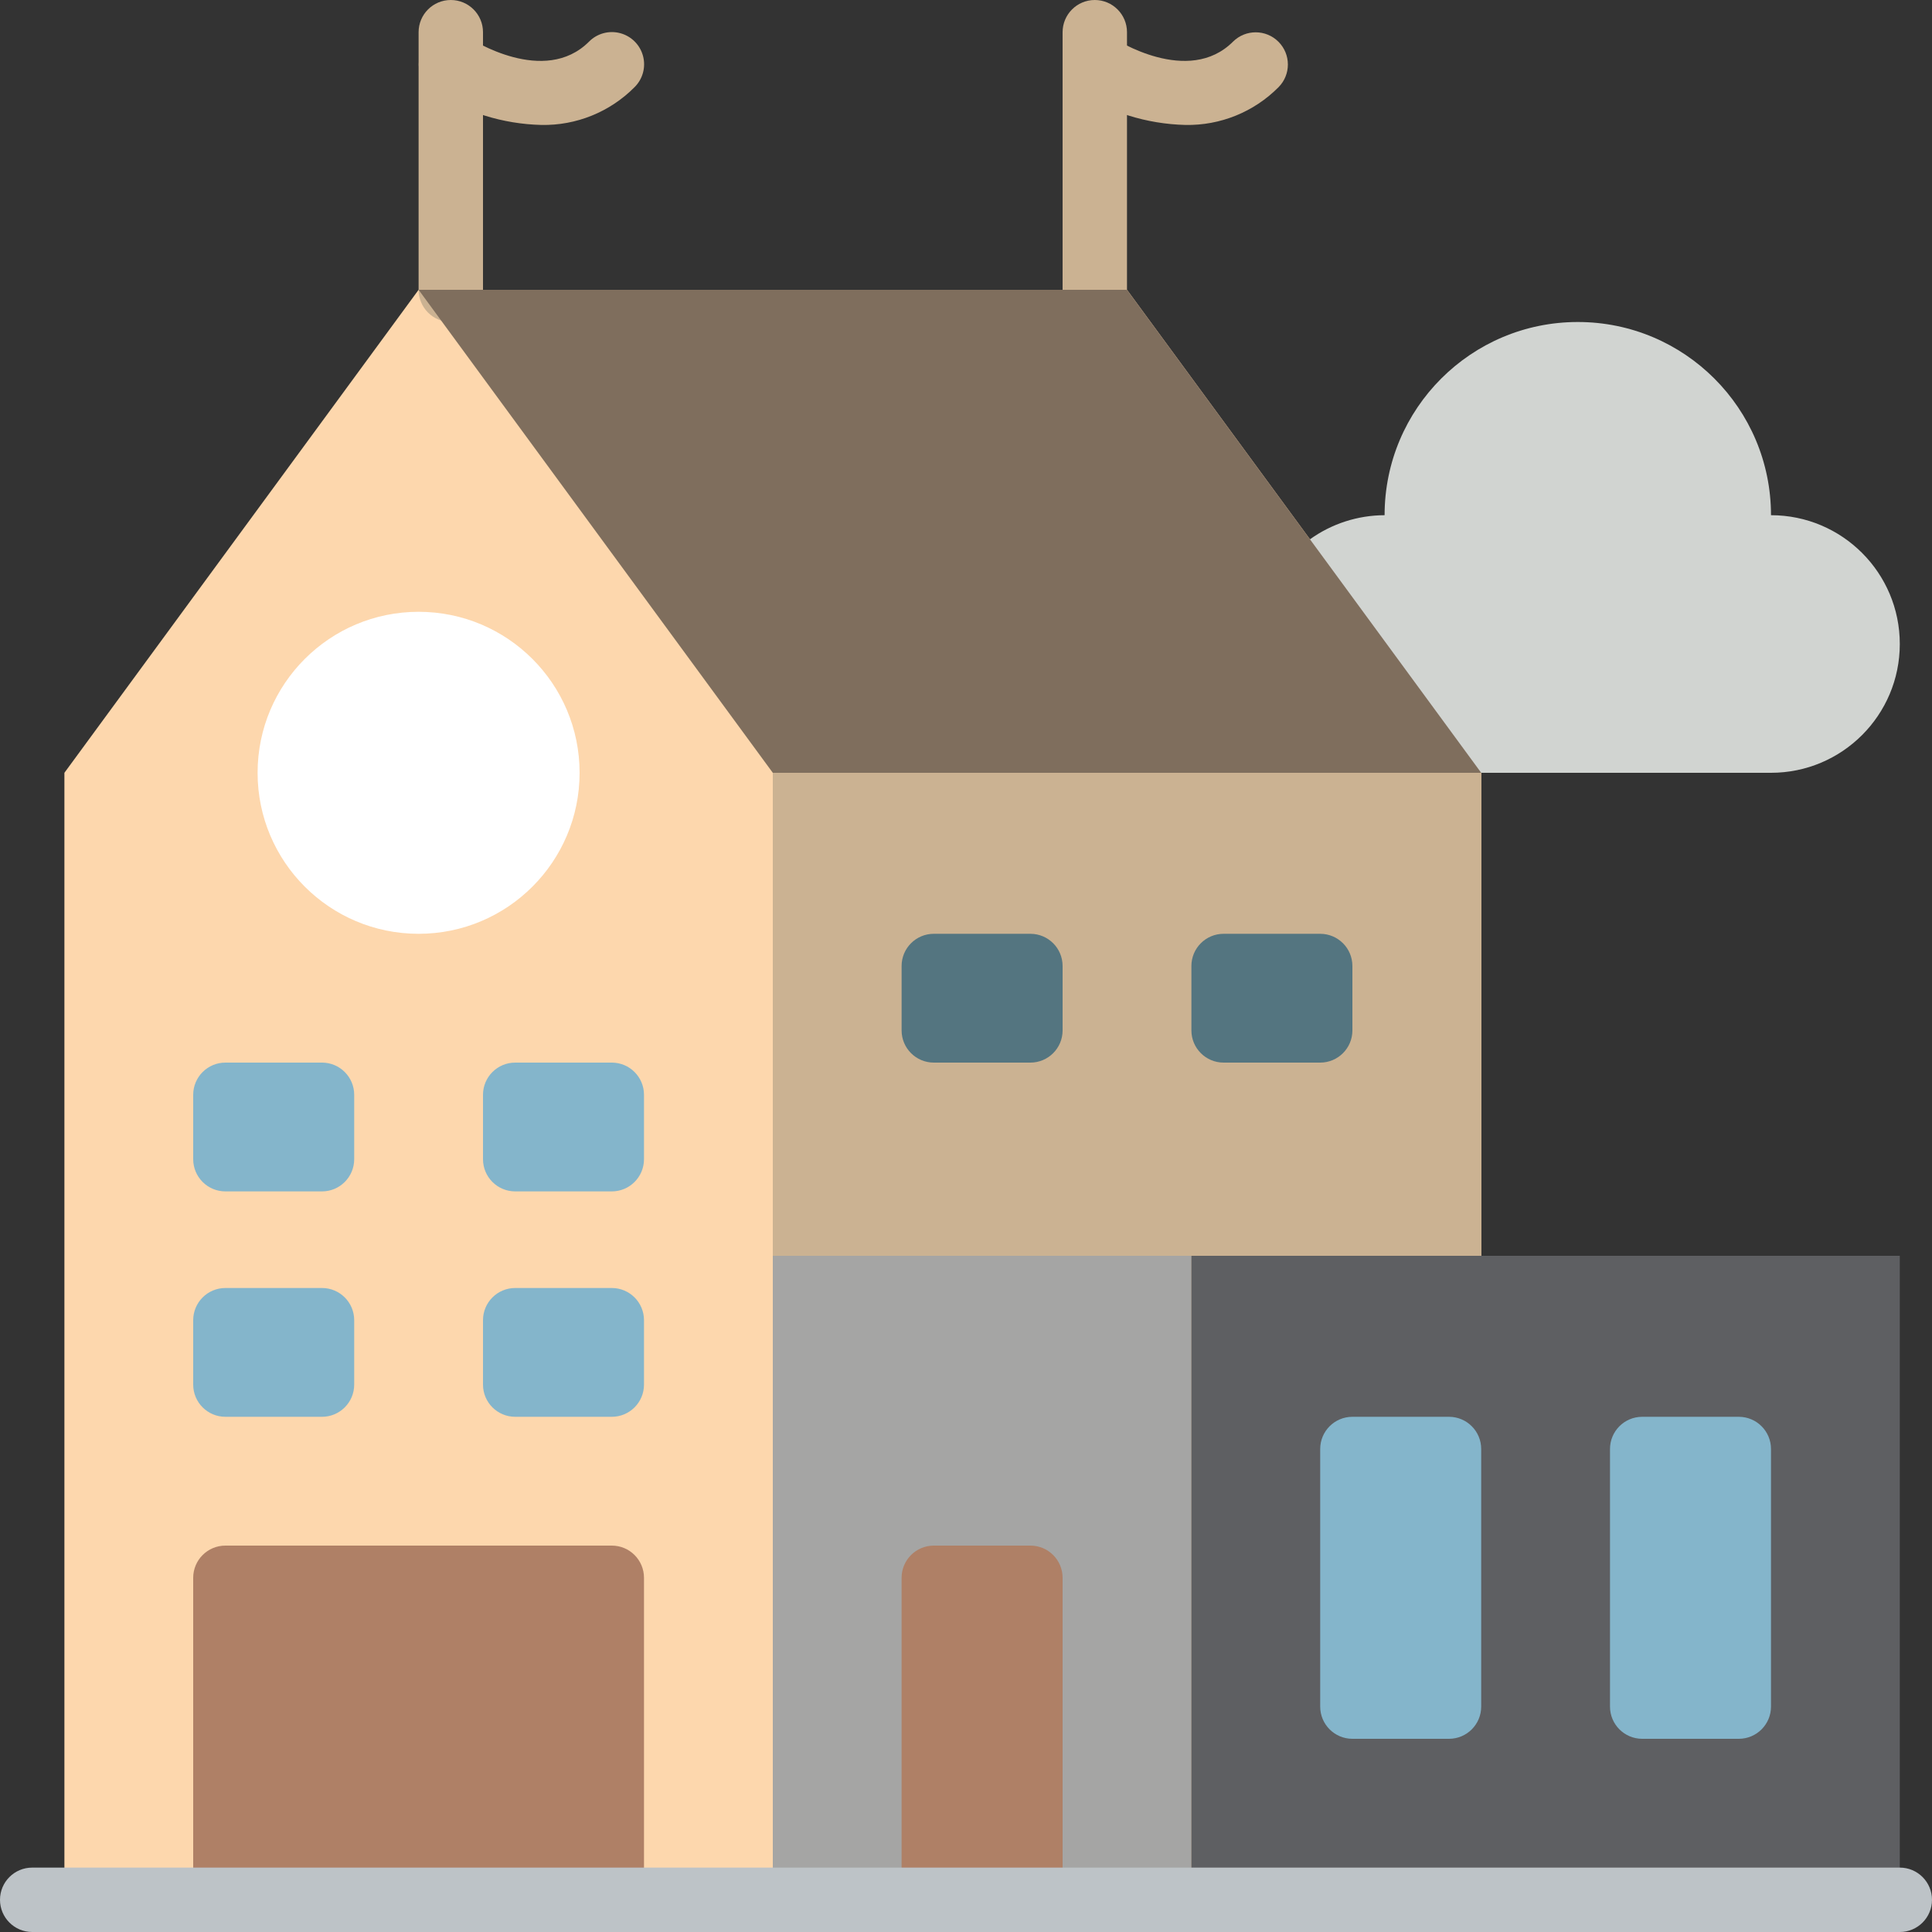 <?xml version="1.0" encoding="iso-8859-1"?>
<!-- Generator: Adobe Illustrator 19.0.0, SVG Export Plug-In . SVG Version: 6.00 Build 0)  -->
<svg version="1.1" id="Capa_1" xmlns="http://www.w3.org/2000/svg" xmlns:xlink="http://www.w3.org/1999/xlink" x="0px" y="0px"
	 viewBox="0 0 512 512" style="enable-background:new 0 0 512 512;" xml:space="preserve">
<rect x="0" y="0" width="512" height="512" fill="#333333" stroke="none"/>
<g>
	<polygon style="fill:#FDD7AD;" points="298.667,76.8 110.933,76.8 17.067,204.8 17.067,503.467 204.8,503.467 204.8,494.933 
		392.533,494.933 392.533,204.8 	"/>
	<g>
		<rect x="204.8" y="204.8" style="fill:#CBB292;" width="187.733" height="290.133"/>
		<path style="fill:#CBB292;" d="M290.133,85.333c-2.263,0.001-4.434-0.898-6.035-2.499s-2.499-3.771-2.499-6.035V8.533
			c0-4.713,3.821-8.533,8.533-8.533c4.713,0,8.533,3.821,8.533,8.533V76.8c0.001,2.263-0.898,4.434-2.499,6.035
			C294.568,84.435,292.397,85.334,290.133,85.333z"/>
		<path style="fill:#CBB292;" d="M314.125,33.112c-10.22-0.255-20.167-3.353-28.725-8.946c-3.887-2.622-4.93-7.889-2.336-11.795
			c2.594-3.906,7.853-4.987,11.778-2.422c0.817,0.533,20.075,12.933,31.925,1.083c3.337-3.303,8.716-3.29,12.036,0.03
			c3.32,3.32,3.334,8.699,0.03,12.036C332.313,29.676,323.384,33.294,314.125,33.112z"/>
		<path style="fill:#CBB292;" d="M119.467,85.333c-2.263,0.001-4.434-0.898-6.035-2.499s-2.499-3.771-2.499-6.035V8.533
			c0-4.713,3.82-8.533,8.533-8.533C124.179,0,128,3.821,128,8.533V76.8c0.001,2.263-0.898,4.434-2.499,6.035
			C123.901,84.435,121.73,85.334,119.467,85.333z"/>
		<path style="fill:#CBB292;" d="M143.458,33.112c-10.22-0.255-20.167-3.353-28.725-8.946c-3.887-2.622-4.93-7.889-2.336-11.795
			c2.594-3.906,7.853-4.987,11.778-2.422c0.817,0.533,20.075,12.933,31.925,1.083c2.152-2.174,5.302-3.029,8.258-2.243
			c2.956,0.787,5.264,3.095,6.051,6.051c0.787,2.956-0.069,6.106-2.243,8.258C161.646,29.676,152.717,33.294,143.458,33.112z"/>
	</g>
	<path style="fill:#D1D4D1;" d="M358.4,204.8h110.933c18.851,0,34.133-15.282,34.133-34.133s-15.282-34.133-34.133-34.133
		c0-28.277-22.923-51.2-51.2-51.2c-28.277,0-51.2,22.923-51.2,51.2c-7.105,0.015-14.028,2.253-19.797,6.4L358.4,204.8z"/>
	<rect x="204.8" y="332.8" style="fill:#A5A5A4;" width="110.933" height="170.667"/>
	<rect x="315.733" y="332.8" style="fill:#5E5F62;" width="187.733" height="170.667"/>
	<polygon style="fill:#7F6E5D;" points="392.533,204.8 204.8,204.8 110.933,76.8 298.667,76.8 	"/>
	<circle style="fill:#FFFFFF;" cx="110.933" cy="204.8" r="42.667"/>
	<path style="fill:#AF8066;" d="M59.733,409.6h102.4c4.713,0,8.533,3.82,8.533,8.533v85.333H51.2v-85.333
		C51.2,413.421,55.021,409.6,59.733,409.6z"/>
	<g>
		<path style="fill:#84B5CB;" d="M59.733,281.6h25.6c4.713,0,8.533,3.821,8.533,8.533V307.2c0,4.713-3.82,8.533-8.533,8.533h-25.6
			c-4.713,0-8.533-3.82-8.533-8.533v-17.067C51.2,285.421,55.021,281.6,59.733,281.6z"/>
		<path style="fill:#84B5CB;" d="M136.533,281.6h25.6c4.713,0,8.533,3.821,8.533,8.533V307.2c0,4.713-3.821,8.533-8.533,8.533h-25.6
			c-4.713,0-8.533-3.82-8.533-8.533v-17.067C128,285.421,131.821,281.6,136.533,281.6z"/>
	</g>
	<g>
		<path style="fill:#547580;" d="M247.467,247.467h25.6c4.713,0,8.533,3.821,8.533,8.533v17.067c0,4.713-3.82,8.533-8.533,8.533
			h-25.6c-4.713,0-8.533-3.82-8.533-8.533V256C238.933,251.287,242.754,247.467,247.467,247.467z"/>
		<path style="fill:#547580;" d="M324.267,247.467h25.6c4.713,0,8.533,3.821,8.533,8.533v17.067c0,4.713-3.821,8.533-8.533,8.533
			h-25.6c-4.713,0-8.533-3.82-8.533-8.533V256C315.733,251.287,319.554,247.467,324.267,247.467z"/>
	</g>
	<g>
		<path style="fill:#84B5CB;" d="M59.733,341.333h25.6c4.713,0,8.533,3.821,8.533,8.533v17.067c0,4.713-3.82,8.533-8.533,8.533
			h-25.6c-4.713,0-8.533-3.82-8.533-8.533v-17.067C51.2,345.154,55.021,341.333,59.733,341.333z"/>
		<path style="fill:#84B5CB;" d="M136.533,341.333h25.6c4.713,0,8.533,3.821,8.533,8.533v17.067c0,4.713-3.821,8.533-8.533,8.533
			h-25.6c-4.713,0-8.533-3.82-8.533-8.533v-17.067C128,345.154,131.821,341.333,136.533,341.333z"/>
		<path style="fill:#84B5CB;" d="M358.4,375.467H384c4.713,0,8.533,3.821,8.533,8.533v68.267c0,4.713-3.82,8.533-8.533,8.533h-25.6
			c-4.713,0-8.533-3.82-8.533-8.533V384C349.867,379.287,353.687,375.467,358.4,375.467z"/>
		<path style="fill:#84B5CB;" d="M435.2,375.467h25.6c4.713,0,8.533,3.821,8.533,8.533v68.267c0,4.713-3.82,8.533-8.533,8.533h-25.6
			c-4.713,0-8.533-3.82-8.533-8.533V384C426.667,379.287,430.487,375.467,435.2,375.467z"/>
	</g>
	<path style="fill:#AF8066;" d="M247.467,409.6h25.6c4.713,0,8.533,3.82,8.533,8.533v85.333h-42.667v-85.333
		C238.933,413.421,242.754,409.6,247.467,409.6z"/>
	<path style="fill:#BDC3C7;" d="M503.467,512H8.533C3.821,512,0,508.18,0,503.467c0-4.713,3.821-8.533,8.533-8.533h494.933
		c4.713,0,8.533,3.821,8.533,8.533C512,508.18,508.18,512,503.467,512z"/>
</g>
<g>
</g>
<g>
</g>
<g>
</g>
<g>
</g>
<g>
</g>
<g>
</g>
<g>
</g>
<g>
</g>
<g>
</g>
<g>
</g>
<g>
</g>
<g>
</g>
<g>
</g>
<g>
</g>
<g>
</g>
</svg>
